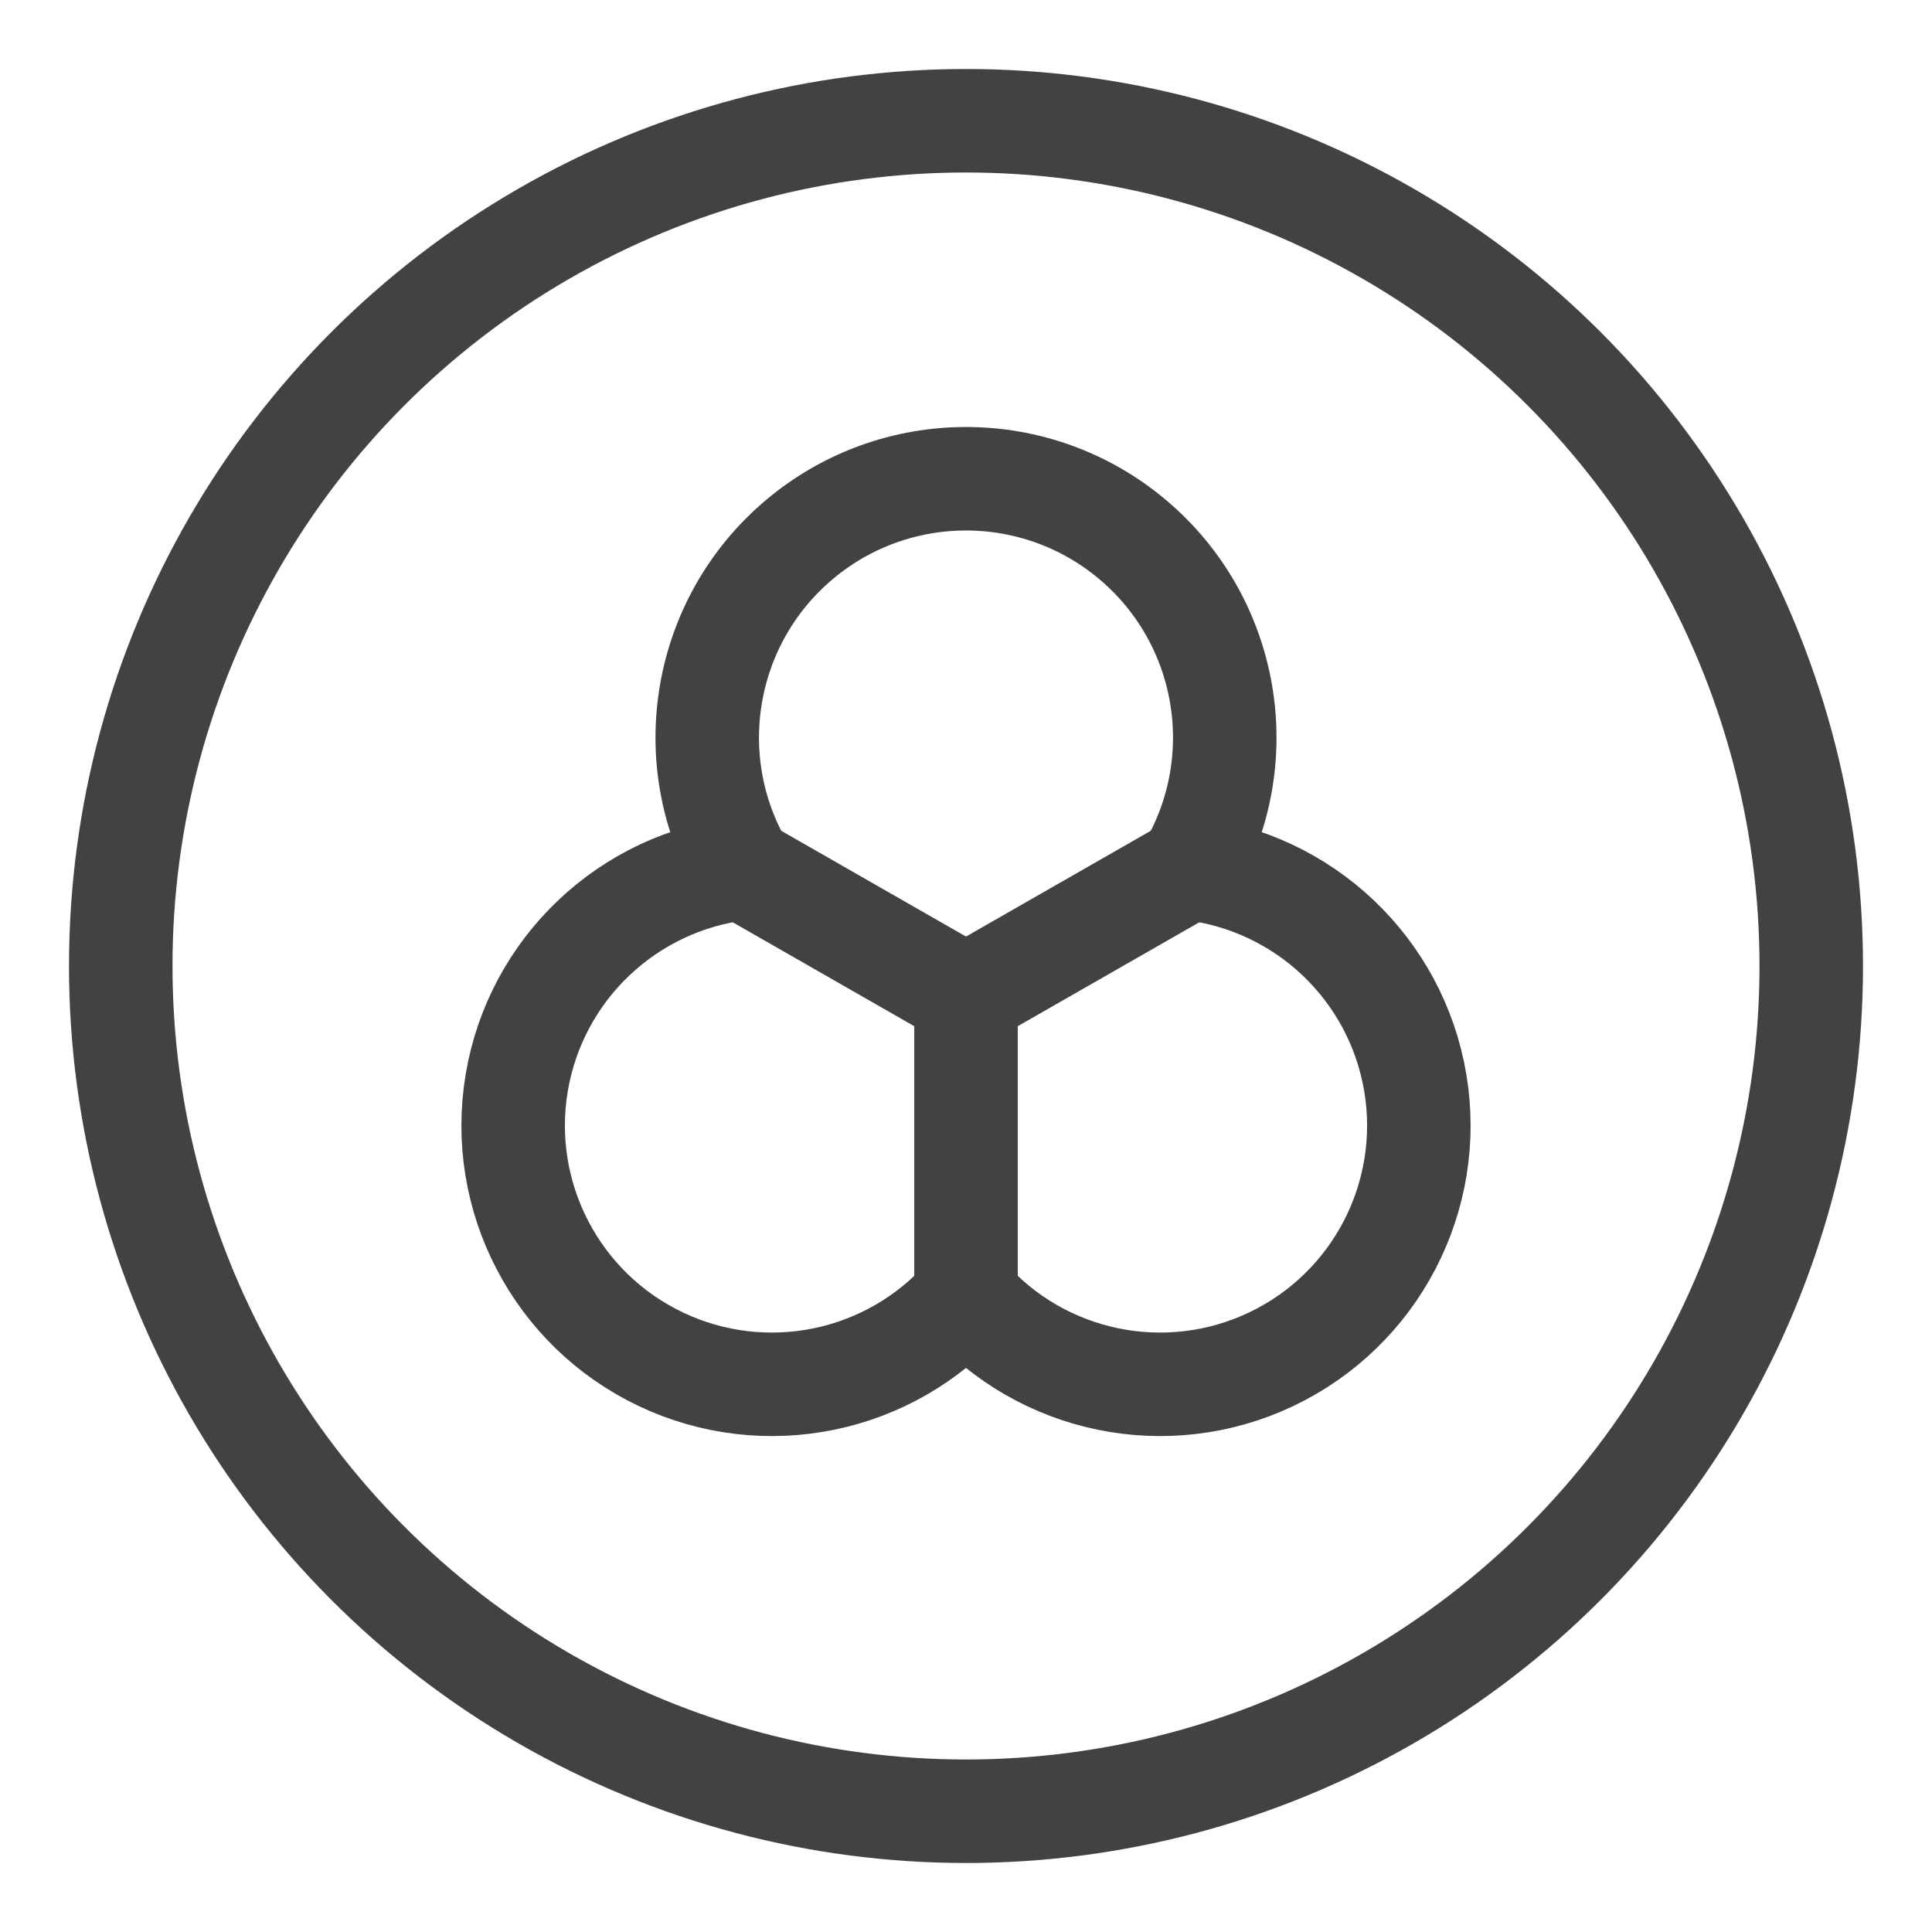 <svg xmlns="http://www.w3.org/2000/svg" fill="none" viewBox="0 0 56 56" height="56" width="56">
<circle stroke-width="3" stroke="#424242" r="24.5" cy="28" cx="28"></circle>
<path stroke-linejoin="round" stroke-linecap="round" stroke-width="3" stroke="#424242" d="M34.469 25.172C36.317 22.022 35.627 17.998 32.834 15.643C30.041 13.288 25.959 13.288 23.166 15.643C20.373 17.998 19.683 22.022 21.531 25.172C18.204 25.549 15.53 28.085 14.977 31.387C14.425 34.69 16.128 37.958 19.151 39.397C22.175 40.836 25.786 40.096 28 37.585C30.214 40.096 33.825 40.836 36.849 39.397C39.872 37.958 41.575 34.69 41.023 31.387C40.47 28.085 37.796 25.549 34.469 25.172V25.172Z" clip-rule="evenodd" fill-rule="evenodd"></path>
<path stroke-linejoin="round" stroke-linecap="round" stroke-width="3" stroke="#424242" d="M28 37.585V28.875L34.469 25.172"></path>
<path stroke-linejoin="round" stroke-linecap="round" stroke-width="3" stroke="#424242" d="M28 28.875L21.531 25.172"></path>
</svg>
